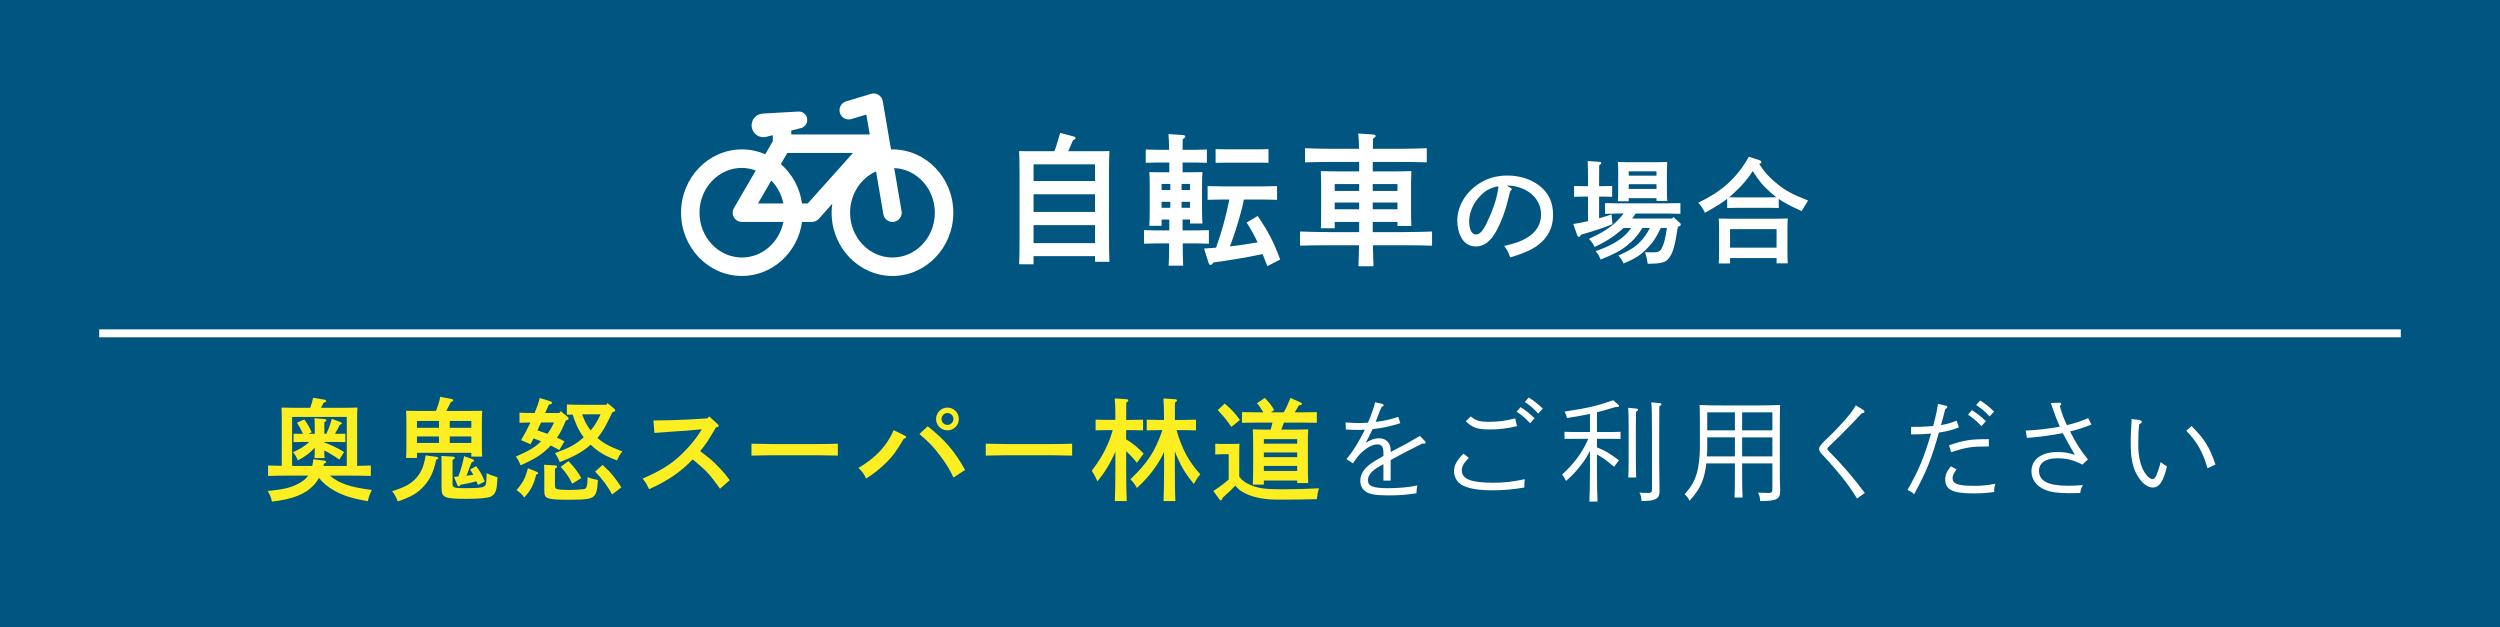 <?xml version="1.0" encoding="utf-8"?>
<!-- Generator: Adobe Illustrator 16.0.4, SVG Export Plug-In . SVG Version: 6.00 Build 0)  -->
<!DOCTYPE svg PUBLIC "-//W3C//DTD SVG 1.1//EN" "http://www.w3.org/Graphics/SVG/1.1/DTD/svg11.dtd">
<svg version="1.1" id="レイヤー_1" xmlns="http://www.w3.org/2000/svg" xmlns:xlink="http://www.w3.org/1999/xlink" x="0px"
	 y="0px" width="315px" height="79px" viewBox="0 0 315 79" enable-background="new 0 0 315 79" xml:space="preserve">
<g>
	<rect fill="#005680" width="315" height="79"/>
</g>
<g>
	<g>
		<path fill="#FCEE21" d="M44.999,58.694c0.63,0,1.274-0.028,1.723-0.042v1.316c-0.742-0.027-1.933-0.042-2.787-0.042h-2.368
			c1.135,0.995,2.605,1.471,5.281,1.808c-0.294,0.615-0.351,0.77-0.504,1.414c-1.975-0.336-3.152-0.715-4.23-1.33
			c-0.812-0.463-1.415-0.953-1.919-1.598c-0.168,0.309-0.364,0.574-0.616,0.855c-1.051,1.176-2.704,1.834-5.323,2.129
			c-0.098-0.519-0.21-0.812-0.533-1.346c2.101-0.195,3.054-0.434,4.09-1.036c0.434-0.252,0.771-0.532,1.022-0.896h-2.269
			c-0.771,0-2.031,0.015-2.788,0.042v-1.316c0.448,0.014,1.106,0.027,1.723,0.042v-6.107c0-0.448-0.014-0.98-0.028-1.232
			c0.49,0.014,0.911,0.028,1.541,0.028h2.073c0.168-0.463,0.308-0.939,0.364-1.262l1.442,0.238c0.112,0.014,0.21,0.099,0.21,0.196
			c0,0.07-0.084,0.126-0.322,0.183c-0.084,0.168-0.224,0.434-0.336,0.645h3.04c0.63,0,1.064-0.015,1.555-0.028
			c-0.028,0.252-0.042,0.757-0.042,1.232V58.694z M43.696,52.531h-6.892v6.177h2.535c0.07-0.28,0.112-0.56,0.154-0.841l1.358,0.168
			c0.14,0.015,0.238,0.085,0.238,0.169s-0.056,0.126-0.266,0.224c-0.028,0.099-0.056,0.196-0.07,0.28h2.942V52.531z M42.757,57.91
			c-0.532-0.393-1.275-0.841-1.891-1.148c0,0.406,0,0.729,0.028,0.952H39.62c0.028-0.322,0.042-0.714,0.042-1.289
			c-0.603,0.645-1.317,1.177-2.129,1.583c-0.21-0.49-0.364-0.742-0.616-1.022c0.925-0.435,1.513-0.798,2.059-1.303h-0.882
			c-0.364,0-0.812,0.015-1.106,0.028v-1.064c0.308,0.014,0.812,0.014,1.106,0.014h0.07c-0.196-0.49-0.462-0.953-0.742-1.4
			l0.911-0.406c0.42,0.546,0.63,0.924,0.938,1.61l-0.406,0.196h0.798v-0.616c0-0.603-0.014-1.135-0.042-1.345l1.274,0.098
			c0.154,0.014,0.238,0.057,0.238,0.141s-0.07,0.154-0.266,0.266v1.457h0.252c0.309-0.658,0.462-1.078,0.687-1.891l1.079,0.406
			c0.126,0.041,0.182,0.098,0.182,0.182s-0.028,0.084-0.266,0.182c-0.154,0.322-0.364,0.757-0.588,1.121h0.182
			c0.294,0,0.798,0,1.121-0.014v1.064c-0.308-0.014-0.742-0.028-1.121-0.028h-1.527v0.069c0.924,0.337,1.695,0.715,2.493,1.205
			L42.757,57.91z"/>
		<path fill="#FCEE21" d="M54.987,57.56c0.154,0.015,0.238,0.084,0.238,0.168c0,0.07-0.042,0.112-0.266,0.21
			c-0.309,1.485-0.757,2.438-1.541,3.307c-0.798,0.882-1.639,1.387-3.306,1.933c-0.238-0.63-0.308-0.743-0.701-1.289
			c1.597-0.49,2.41-0.952,3.068-1.694c0.616-0.715,0.953-1.541,1.148-2.816L54.987,57.56z M52.536,57.699h-1.373
			c0.028-0.322,0.042-0.798,0.042-1.484v-3.222c0-0.448-0.028-0.98-0.042-1.233c0.49,0.015,0.911,0.015,1.541,0.015h2.227
			c0.308-0.798,0.462-1.303,0.532-1.778l1.443,0.279c0.126,0.028,0.196,0.07,0.196,0.168c0,0.099-0.042,0.127-0.294,0.211
			c-0.28,0.574-0.378,0.756-0.574,1.12h2.984c0.63,0,1.05,0,1.541-0.015c-0.014,0.253-0.042,0.785-0.042,1.233v3.081
			c0,0.659,0.014,1.135,0.042,1.457h-1.373v-0.477h-6.85V57.699z M52.536,53.035v0.869h2.773v-0.869H52.536z M55.31,55.809v-0.812
			h-2.773v0.812H55.31z M57.019,60.907c0,0.546,0.154,0.603,1.625,0.603c1.583,0,2.101-0.057,2.381-0.238
			c0.224-0.154,0.28-0.406,0.28-1.639c0.434,0.195,0.756,0.309,1.373,0.504c-0.056,1.611-0.21,2.073-0.784,2.41
			c-0.322,0.195-1.471,0.308-3.068,0.308c-2.843,0-3.193-0.154-3.193-1.358v-3.152c0-0.42-0.014-0.729-0.014-0.896l1.429,0.084
			c0.168,0.014,0.252,0.07,0.252,0.154s-0.084,0.168-0.28,0.266V60.907z M59.386,53.035h-2.718v0.869h2.718V53.035z M59.386,54.996
			h-2.718v0.812h2.718V54.996z M60.226,61.104c-0.07-0.154-0.126-0.309-0.196-0.463c-0.28,0.084-0.504,0.141-0.714,0.183
			c-0.896,0.183-1.008,0.196-1.274,0.253c-0.112,0.153-0.182,0.195-0.252,0.195c-0.07,0-0.126-0.042-0.182-0.195l-0.406-0.995
			l0.546-0.042c0.322-0.826,0.561-1.695,0.729-2.563l1.106,0.392c0.098,0.043,0.154,0.084,0.154,0.154
			c0,0.099-0.042,0.127-0.322,0.238c-0.084,0.196-0.112,0.267-0.462,1.219c-0.056,0.141-0.112,0.295-0.182,0.463
			c0.294-0.028,0.574-0.07,0.868-0.113c-0.126-0.237-0.266-0.447-0.406-0.672l0.756-0.42c0.519,0.658,0.771,1.106,1.093,1.934
			L60.226,61.104z"/>
		<path fill="#FCEE21" d="M71.286,52.993c-0.308,0.757-0.63,1.485-1.093,2.157c0.322,0.141,0.617,0.294,0.925,0.462l-0.645,1.093
			c-0.364-0.21-0.714-0.393-1.079-0.574c-0.056,0.07-0.126,0.141-0.196,0.21c-0.938,0.938-1.765,1.471-3.6,2.283
			c-0.266-0.603-0.266-0.63-0.603-1.093c1.667-0.729,2.423-1.176,3.18-1.933c-0.308-0.126-0.63-0.238-0.938-0.364
			c-0.042,0.084-0.098,0.182-0.182,0.336c-0.084,0.154-0.098,0.182-0.21,0.406l-1.19-0.518c0.462-0.771,0.826-1.457,1.176-2.228
			c-0.476,0.014-1.008,0.028-1.373,0.042v-1.275c0.504,0.028,1.331,0.043,1.891,0.043c0.392-0.911,0.574-1.485,0.658-1.892
			l1.401,0.435c0.084,0.027,0.14,0.098,0.14,0.182c0,0.112-0.042,0.141-0.378,0.211c-0.182,0.378-0.224,0.462-0.476,1.064h1.779
			l0.182-0.238l0.882,0.742c0.084,0.07,0.112,0.126,0.112,0.182c0,0.084-0.056,0.141-0.224,0.211L71.286,52.993z M67.672,59.465
			c0.084,0.042,0.126,0.084,0.126,0.154c0,0.098-0.042,0.125-0.238,0.182c-0.322,1.289-0.644,1.919-1.499,2.886
			c-0.309-0.435-0.519-0.616-0.98-0.925c0.826-0.98,1.092-1.484,1.442-2.76L67.672,59.465z M68.176,53.231
			c-0.154,0.336-0.308,0.658-0.462,0.994c0.42,0.14,0.854,0.28,1.274,0.435c0.322-0.448,0.603-0.925,0.812-1.429H68.176z
			 M69.927,61.131c0,0.352,0.056,0.449,0.308,0.505c0.238,0.056,0.812,0.099,1.429,0.099c0.728,0,1.442-0.043,1.835-0.099
			c0.35-0.042,0.434-0.183,0.504-0.798c0.028-0.295,0.028-0.435,0.028-0.673v-0.042c0.476,0.182,0.784,0.266,1.303,0.35
			c-0.056,1.262-0.196,1.793-0.561,2.102c-0.35,0.295-1.064,0.393-2.998,0.393c-2.872,0-3.194-0.112-3.194-1.107v-2.017
			c0-0.673-0.014-0.868-0.028-1.288l1.387,0.084c0.154,0.014,0.252,0.069,0.252,0.14c0,0.084-0.084,0.168-0.266,0.28V61.131z
			 M77.141,51.971c-0.532,1.106-1.05,2.255-1.863,3.207c0.742,0.673,1.513,1.079,3.152,1.709c-0.336,0.379-0.406,0.519-0.687,1.121
			c-1.471-0.532-2.409-1.093-3.32-1.975c-1.008,0.896-2.073,1.484-3.894,2.185c-0.126-0.336-0.42-0.896-0.603-1.12
			c1.891-0.701,2.62-1.107,3.628-2.004c-0.672-0.84-1.079-1.849-1.4-2.857c-0.266,0-0.532,0.015-0.729,0.015v-1.289
			c0.504,0.028,1.373,0.042,1.947,0.042h3.012l0.168-0.21l0.854,0.714c0.084,0.07,0.112,0.127,0.112,0.197
			c0,0.084-0.056,0.14-0.238,0.209L77.141,51.971z M71.623,58.105c0.7,0.715,1.121,1.262,1.625,2.129l-1.148,0.715
			c-0.378-0.799-0.771-1.373-1.457-2.129L71.623,58.105z M73.345,52.209c0.266,0.729,0.603,1.429,1.079,2.031
			c0.519-0.603,0.911-1.303,1.247-2.031H73.345z M75.923,58.582c1.022,0.91,1.513,1.499,2.367,2.83l-1.177,0.896
			c-0.462-0.939-1.219-1.961-2.129-2.886L75.923,58.582z"/>
		<path fill="#FCEE21" d="M82.33,52.979c1.191,0,3.208-0.056,4.245-0.111l2.563-0.154l0.21-0.252l1.064,0.967
			c0.112,0.111,0.14,0.14,0.14,0.224s-0.056,0.126-0.168,0.154l-0.168,0.042c-1.177,1.975-1.233,2.045-2.003,2.998
			c0.042,0.027,0.126,0.084,0.196,0.14c1.232,0.952,1.387,1.079,2.129,1.849c0.603,0.617,0.883,0.953,1.401,1.667l-1.219,1.079
			c-0.952-1.359-1.555-2.073-2.255-2.689c-0.869-0.757-1.009-0.869-1.191-1.009c-1.499,1.583-3.096,2.675-5.491,3.754
			c-0.336-0.7-0.448-0.882-0.812-1.331c2.759-1.204,4.146-2.156,5.785-3.978c0.644-0.715,1.106-1.331,1.485-1.947
			c0.112-0.168,0.154-0.224,0.182-0.294l-1.765,0.168c-0.126,0.014-0.616,0.042-1.331,0.084c-0.672,0.042-2.228,0.154-2.872,0.21
			L82.33,52.979z"/>
		<path fill="#FCEE21" d="M105.569,57.405c-0.658-0.014-1.765-0.042-2.507-0.042h-5.869c-0.686,0-1.905,0.028-2.507,0.042v-1.499
			c0.574,0.015,1.793,0.043,2.507,0.043h5.869c0.771,0,1.877-0.015,2.507-0.043V57.405z"/>
		<path fill="#FCEE21" d="M114.064,54.926c0.07,0.028,0.112,0.099,0.112,0.154c0,0.084-0.098,0.154-0.294,0.196
			c-0.995,1.667-1.387,2.199-2.227,3.025c-0.869,0.841-1.499,1.345-2.536,2.003c-0.224-0.546-0.42-0.826-0.953-1.344
			c2.199-1.303,3.572-2.773,4.44-4.764L114.064,54.926z M116.894,53.707c2.171,1.724,3.446,3.223,4.707,5.506l-1.457,0.952
			c-0.532-1.093-0.952-1.778-1.709-2.773c-0.756-1.022-1.373-1.667-2.591-2.704L116.894,53.707z M120.816,52.797
			c0,0.785-0.644,1.429-1.443,1.429c-0.784,0-1.429-0.644-1.429-1.429c0-0.799,0.645-1.442,1.429-1.442
			C120.172,51.354,120.816,51.998,120.816,52.797z M118.631,52.797c0,0.406,0.336,0.742,0.742,0.742c0.42,0,0.757-0.336,0.757-0.742
			c0-0.42-0.336-0.756-0.757-0.756C118.967,52.041,118.631,52.377,118.631,52.797z"/>
		<path fill="#FCEE21" d="M135.089,57.405c-0.659-0.014-1.765-0.042-2.508-0.042h-5.869c-0.686,0-1.905,0.028-2.507,0.042v-1.499
			c0.575,0.015,1.793,0.043,2.507,0.043h5.869c0.771,0,1.877-0.015,2.508-0.043V57.405z"/>
		<path fill="#FCEE21" d="M140.538,56.901c-0.588,1.387-1.303,2.577-2.255,3.754c-0.364-0.742-0.448-0.925-0.714-1.345
			c0.938-1.246,1.485-2.143,2.017-3.361c0.238-0.533,0.35-0.855,0.616-1.752h-0.771c-0.406,0-0.995,0.015-1.387,0.028v-1.345
			c0.392,0.014,0.98,0.028,1.387,0.028h1.106c-0.014-0.448-0.014-0.896-0.014-1.345c-0.014-0.448-0.014-0.91-0.07-1.359l1.513,0.099
			c0.126,0.015,0.196,0.069,0.196,0.154c0,0.069-0.056,0.153-0.252,0.267c0,0.728-0.014,1.456-0.014,2.185h0.743
			c0.406,0,0.994-0.015,1.387-0.028v1.345c-0.393-0.014-0.981-0.028-1.387-0.028h-0.743v1.163c0.42,0.252,0.827,0.532,1.205,0.841
			c0.35,0.294,0.672,0.616,0.995,0.952l-0.854,1.163c-0.392-0.533-0.854-1.009-1.345-1.457v2.186c0,1.834,0.028,3.193,0.07,4.09
			h-1.499c0.042-0.91,0.07-2.283,0.07-4.09V56.901z M148.242,54.197c0.687,2.396,1.555,3.979,2.998,5.562
			c-0.406,0.49-0.477,0.603-0.812,1.219c-0.953-1.135-1.499-2.017-2.059-3.292c-0.126-0.28-0.238-0.547-0.336-0.826v2.186
			c0,1.834,0.014,3.193,0.07,4.09h-1.499c0.042-0.91,0.07-2.283,0.07-4.09v-2.102c-0.28,0.616-0.575,1.135-0.953,1.709
			c-0.701,1.037-1.429,1.877-2.465,2.83c-0.266-0.463-0.49-0.758-0.827-1.094c2.171-2.072,3.11-3.502,4.034-6.191h-0.574
			c-0.406,0-0.995,0.015-1.401,0.028v-1.345c0.406,0.014,0.995,0.028,1.401,0.028h0.785c-0.014-1.457-0.042-2.367-0.084-2.704
			l1.513,0.099c0.112,0.015,0.196,0.069,0.196,0.154c0,0.069-0.07,0.153-0.252,0.267c-0.014,0.405-0.014,0.476-0.014,2.185h1.275
			c0.406,0,0.995-0.015,1.387-0.028v1.345c-0.392-0.014-0.98-0.028-1.387-0.028H148.242z"/>
		<path fill="#FCEE21" d="M156.15,60.053c0.35,0.477,0.686,0.729,1.274,0.994c1.064,0.477,1.863,0.604,4.174,0.604
			c1.569,0,3.474-0.057,4.595-0.127c-0.182,0.589-0.182,0.617-0.267,1.373c-2.087,0.042-3.193,0.057-4.847,0.057
			c-1.666,0-3.025-0.238-4.09-0.743c-0.574-0.267-0.98-0.56-1.345-1.022c-0.336,0.379-0.854,0.869-1.163,1.135
			c-0.098,0.084-0.252,0.225-0.435,0.406c-0.07,0.225-0.126,0.309-0.21,0.309c-0.07,0-0.14-0.057-0.196-0.127l-0.757-1.051
			c0.743-0.476,1.303-0.896,1.933-1.442v-3.193h-0.378c-0.364,0-0.98,0.014-1.317,0.042v-1.359c0.322,0.028,0.911,0.028,1.317,0.028
			h0.448c0.728,0,0.98,0,1.289-0.028c-0.014,0.252-0.028,0.519-0.028,1.247V60.053z M154.314,50.85
			c0.883,0.757,1.331,1.247,1.919,2.073l-1.079,0.868c-0.645-0.938-0.798-1.12-1.723-2.115L154.314,50.85z M161.781,53.245
			c-0.113,0.294-0.211,0.589-0.337,0.883h2.199c0.477,0,0.812-0.015,1.19-0.028c-0.041,0.519-0.041,1.078-0.041,2.228V58.4
			c0,1.106,0.014,1.933,0.041,2.465h-1.387v-0.322h-4.202v0.519h-1.387c0.028-0.561,0.042-1.387,0.042-2.466v-2.269
			c0-0.841-0.014-1.779-0.042-2.228c0.378,0.014,0.715,0.028,1.19,0.028h1.051c0.098-0.294,0.168-0.589,0.238-0.883h-1.877
			c-0.588,0-1.373,0.015-1.961,0.028v-1.345c0.546,0.014,1.345,0.028,1.961,0.028h0.729c-0.295-0.49-0.547-0.855-0.812-1.135
			l0.98-0.687c0.588,0.603,0.854,0.938,1.19,1.54l-0.406,0.281h1.611c0.28-0.477,0.476-0.896,0.854-1.821l1.316,0.603
			c0.07,0.027,0.126,0.098,0.126,0.154c0,0.098-0.112,0.153-0.378,0.182l-0.532,0.883h0.826c0.561,0,1.471-0.015,1.961-0.028v1.345
			c-0.519-0.014-1.429-0.028-1.961-0.028H161.781z M163.447,55.906v-0.574h-4.202v0.574H163.447z M159.245,57.602h4.202v-0.588
			h-4.202V57.602z M159.245,59.338h4.202v-0.63h-4.202V59.338z"/>
		<path fill="#FFFFFF" d="M175.221,56.957c2.031-1.064,2.339-1.232,3.684-2.031l0.645,0.658c0.056,0.057,0.084,0.127,0.084,0.197
			c0,0.069-0.084,0.125-0.182,0.125c-0.057,0-0.141,0-0.225-0.027c-1.527,0.756-2.857,1.442-4.006,2.087v2.591h-0.911v-2.072
			l-0.406,0.224c-1.036,0.575-1.54,1.135-1.54,1.793c0,0.757,0.63,1.009,2.492,1.009c1.387,0,2.689-0.112,3.74-0.35
			c-0.098,0.461-0.111,0.588-0.125,0.994c-1.262,0.195-2.172,0.266-3.531,0.266c-1.61,0-2.437-0.14-2.927-0.532
			c-0.406-0.308-0.616-0.771-0.616-1.302c0-0.812,0.447-1.541,1.33-2.172c0.449-0.309,0.561-0.379,1.583-0.967v-0.406
			c0-0.742-0.224-1.051-0.757-1.051c-0.588,0-1.316,0.379-2.03,1.064c-0.351,0.337-0.505,0.52-1.051,1.332l-0.812-0.533
			c0.883-1.092,1.499-2.087,2.312-3.712c-0.28,0.015-0.477,0.028-0.826,0.028c-0.547,0-0.896-0.014-1.569-0.057l-0.028-0.896
			c0.883,0.07,1.009,0.084,1.555,0.084c0.421,0,0.742-0.014,1.262-0.041c0.363-0.812,0.798-2.074,0.896-2.578l0.952,0.225
			c0.069,0.014,0.126,0.084,0.126,0.154c0,0.084-0.07,0.14-0.266,0.224c-0.238,0.532-0.322,0.771-0.743,1.877
			c1.093-0.14,1.724-0.28,2.858-0.63l0.252,0.798c-1.262,0.393-2.283,0.603-3.502,0.743c-0.322,0.699-0.673,1.414-0.869,1.736
			c0.631-0.406,1.148-0.588,1.695-0.588c0.883,0,1.457,0.602,1.457,1.498V56.957z"/>
		<path fill="#FFFFFF" d="M185.074,57.686c-0.687,0.729-0.883,1.078-0.883,1.598c0,1.078,1.177,1.54,3.95,1.54
			c1.387,0,2.409-0.112,3.979-0.448c-0.042,0.477-0.056,0.519-0.056,1.051c-1.346,0.238-2.592,0.35-4.049,0.35
			c-1.765,0-3.039-0.224-3.852-0.686c-0.574-0.336-0.953-0.995-0.953-1.695c0-0.756,0.295-1.33,1.177-2.241L185.074,57.686z
			 M185.312,52.461c0.645,0.547,1.121,0.687,2.325,0.687c1.134,0,2.129-0.126,3.278-0.435l0.224,0.98
			c-1.233,0.295-2.228,0.42-3.46,0.42c-1.527,0-2.199-0.238-2.984-1.036L185.312,52.461z M191.588,51.299
			c0.658,0.406,1.078,0.742,1.765,1.4l-0.56,0.63c-0.659-0.7-0.967-0.966-1.695-1.456L191.588,51.299z M192.61,50.08
			c0.658,0.406,1.093,0.742,1.778,1.4l-0.574,0.631c-0.645-0.701-0.967-0.967-1.681-1.457L192.61,50.08z"/>
		<path fill="#FFFFFF" d="M201.217,56.369c1.106,0.448,1.541,0.715,2.773,1.625l-0.617,0.826c-1.189-0.994-1.357-1.106-2.156-1.555
			v1.849c0,1.808,0.027,3.18,0.07,4.091h-1.023c0.043-0.911,0.07-2.283,0.07-4.091v-2.325c-0.393,0.799-0.645,1.191-1.106,1.779
			c-0.659,0.854-1.12,1.345-1.905,2.031c-0.141-0.295-0.294-0.547-0.49-0.812c1.513-1.387,2.549-2.773,3.292-4.496h-1.892
			c-0.363,0-0.812,0-1.105,0.014v-0.896c0.308,0.014,0.812,0.027,1.105,0.027h2.102v-2.283c-0.756,0.168-1.597,0.309-2.886,0.519
			c-0.126-0.406-0.168-0.546-0.321-0.812c2.898-0.435,4.104-0.714,6.135-1.429l0.658,0.574c0.057,0.042,0.084,0.098,0.084,0.141
			c0,0.084-0.084,0.14-0.21,0.14h-0.238c-0.98,0.294-1.681,0.505-2.339,0.658v2.493h1.849c0.294,0,0.812-0.014,1.12-0.027v0.896
			c-0.293-0.014-0.742-0.014-1.12-0.014h-1.849V56.369z M206.161,51.48c0.154,0.014,0.238,0.07,0.238,0.141
			c0,0.084-0.07,0.168-0.267,0.279c-0.014,0.238-0.014,1.345-0.014,1.989v3.824c0,1.064,0.014,1.946,0.042,2.451h-0.995
			c0.029-0.532,0.043-1.317,0.043-2.451V53.89c0-1.372-0.014-2.101-0.057-2.507L206.161,51.48z M209.131,50.794
			c0.126,0.015,0.21,0.069,0.21,0.14c0,0.084-0.069,0.154-0.267,0.267c0,0.49-0.014,1.499-0.014,3.614v3.319
			c0,0.714,0.014,1.401,0.028,2.872c0,0.279,0.014,0.658,0.014,0.812c0,0.588-0.112,0.84-0.462,1.036
			c-0.364,0.196-0.631,0.252-1.807,0.28c-0.028-0.504-0.084-0.729-0.267-1.064c0.435,0.027,0.673,0.042,0.995,0.042
			c0.531,0,0.588-0.056,0.588-0.575v-6.723c0-2.297-0.028-3.685-0.084-4.119L209.131,50.794z"/>
		<path fill="#FFFFFF" d="M219.51,59.814c0,1.289,0.014,2.242,0.056,2.872h-1.009c0.027-0.63,0.042-1.583,0.042-2.872v-1.428h-3.601
			c-0.098,0.783-0.237,1.498-0.42,2.002c-0.336,0.98-0.742,1.625-1.694,2.718c-0.183-0.392-0.351-0.603-0.63-0.812
			c0.867-0.994,1.246-1.653,1.555-2.689c0.224-0.771,0.378-2.073,0.378-3.18v-3.124c0-1.344-0.028-2.101-0.042-2.269
			c0.868,0.042,1.835,0.056,3.334,0.056h4.02c0.953,0,2.045-0.027,2.787-0.056c-0.014,0.435-0.027,1.204-0.027,2.731v6.43
			c0,0.168,0.042,1.4,0.042,1.681c0,1.022-0.462,1.261-2.521,1.261c-0.028-0.504-0.069-0.645-0.267-1.064
			c0.604,0.027,0.967,0.042,1.275,0.042c0.462,0,0.532-0.07,0.532-0.575v-3.15h-3.81V59.814z M218.599,55.108h-3.487v1.345
			c0,0.35-0.015,0.7-0.043,1.051h3.53V55.108z M218.599,51.957h-3.487v2.269h3.487V51.957z M223.319,54.226v-2.269h-3.81v2.269
			H223.319z M223.319,57.504v-2.396h-3.81v2.396H223.319z"/>
		<path fill="#FFFFFF" d="M234.771,51.648c0.084,0.057,0.154,0.154,0.154,0.225c0,0.111-0.112,0.168-0.365,0.209
			c-0.686,0.785-2.675,2.816-3.768,3.839c-0.477,0.435-0.547,0.519-0.547,0.616s0.07,0.196,0.253,0.378
			c1.681,1.695,3.054,3.306,4.468,5.197l-0.98,0.7c-0.378-0.616-0.854-1.33-1.288-1.919c-0.574-0.784-2.199-2.689-2.928-3.446
			c-0.435-0.434-0.561-0.63-0.561-0.868c0-0.294,0.253-0.63,0.967-1.288c0.925-0.855,2.409-2.452,2.983-3.209
			c0.322-0.42,0.448-0.615,0.672-1.008L234.771,51.648z"/>
		<path fill="#FFFFFF" d="M246.824,53.848c-0.896,0.35-1.568,0.518-2.521,0.658c-0.951,3.361-1.555,4.875-3.123,7.774
			c-0.294-0.28-0.336-0.308-0.84-0.546c1.4-2.438,2.086-4.076,2.969-7.103c-0.672,0.07-1.387,0.099-2.129,0.099h-0.379l-0.014-0.939
			c1.247,0,1.583-0.014,2.788-0.111c0.364-1.373,0.49-1.961,0.603-2.787l1.008,0.224c0.098,0.028,0.183,0.099,0.183,0.183
			s-0.056,0.14-0.267,0.237c-0.266,1.065-0.294,1.163-0.546,2.031c0.771-0.14,1.177-0.252,1.976-0.56L246.824,53.848z
			 M246.517,59.143c-0.378,0.547-0.49,0.784-0.49,1.121c0,0.714,0.7,0.952,2.788,0.952c0.867,0,1.709-0.085,2.605-0.267
			c-0.113,0.364-0.154,0.588-0.154,0.841c0,0.069,0,0.098,0.014,0.196c-0.98,0.14-1.652,0.182-2.634,0.182
			c-2.604,0-3.544-0.462-3.544-1.736c0-0.604,0.168-0.995,0.701-1.682L246.517,59.143z M245.578,56.104
			c1.961-0.659,2.703-0.771,5.015-0.771v0.925h-0.448c-1.723,0-2.396,0.112-4.314,0.714L245.578,56.104z M248.449,51.676
			c0.658,0.406,1.093,0.743,1.779,1.401l-0.574,0.616c-0.645-0.686-0.967-0.952-1.682-1.442L248.449,51.676z M249.486,50.458
			c0.658,0.405,1.092,0.742,1.765,1.4l-0.56,0.616c-0.645-0.686-0.967-0.952-1.695-1.442L249.486,50.458z"/>
		<path fill="#FFFFFF" d="M259.495,50.738c0.126,0,0.21,0.07,0.21,0.182c0,0.07-0.014,0.098-0.168,0.252
			c0.309,1.064,0.448,1.43,0.896,2.396c0.953-0.224,1.779-0.505,2.676-0.882l0.42,0.812c-1.316,0.49-1.709,0.615-2.703,0.867
			c0.812,1.584,1.387,2.466,2.255,3.517l-0.7,0.658c-1.19-0.603-1.989-0.798-3.18-0.798c-1.443,0-2.283,0.574-2.283,1.582
			c0,1.289,1.148,1.877,3.67,1.877c0.631,0,1.037-0.014,1.863-0.084c-0.211,0.365-0.28,0.547-0.336,0.995
			c-0.799,0.028-1.064,0.028-1.5,0.028c-1.387,0-2.283-0.141-3.053-0.477c-0.98-0.42-1.598-1.289-1.598-2.27
			c0-1.498,1.247-2.438,3.25-2.438c0.826,0,1.387,0.084,2.213,0.351c-0.588-1.009-1.092-1.919-1.512-2.731
			c-1.191,0.238-3.04,0.49-4.525,0.602l-0.154-0.924c1.373-0.057,2.76-0.225,4.301-0.49c-0.252-0.547-0.672-1.611-0.896-2.297
			c-0.14-0.406-0.14-0.435-0.238-0.688L259.495,50.738z"/>
		<path fill="#FFFFFF" d="M269.561,52.923c0.182,0.028,0.309,0.126,0.309,0.238s-0.07,0.183-0.322,0.267
			c-0.098,0.798-0.126,1.316-0.126,2.619c0,1.443,0.28,2.661,0.798,3.474c0.336,0.519,0.701,0.841,0.98,0.841
			c0.183,0,0.295-0.098,0.435-0.336c0.183-0.336,0.462-1.163,0.603-1.808c0.393,0.294,0.477,0.351,0.799,0.561
			c-0.449,1.892-0.953,2.647-1.808,2.647c-0.644,0-1.331-0.532-1.877-1.443c-0.63-1.021-0.882-2.213-0.882-4.076
			c0-0.504,0-1.036,0.041-1.709c0.015-0.363,0.043-0.615,0.043-0.686c0.014-0.267,0.027-0.406,0.027-0.504
			c0-0.085-0.014-0.141-0.014-0.211L269.561,52.923z M276.131,53.68c1.61,1.597,2.353,2.787,3.012,4.86l-1.01,0.462
			c-0.504-1.918-1.288-3.319-2.66-4.721L276.131,53.68z"/>
	</g>
</g>
<rect x="12.5" y="41.5" fill="#FFFFFF" width="290" height="1"/>
<g>
	<g>
		<path fill="#FFFFFF" d="M130.228,33.296h-1.818c0.036-0.684,0.054-1.909,0.054-3.151v-8.247c0-1.044-0.018-2.287-0.054-2.863
			c0.342,0.018,0.648,0.018,1.062,0.018h3.385c0.288-0.756,0.504-1.531,0.72-2.305l1.71,0.45c0.144,0.036,0.234,0.108,0.234,0.198
			c0,0.108-0.072,0.162-0.324,0.271c-0.306,0.72-0.468,1.116-0.594,1.386h4.123c0.414,0,0.72,0,1.062-0.018
			c-0.036,0.594-0.054,1.765-0.054,2.863v7.922c0,1.333,0.018,2.467,0.054,3.169h-1.818v-0.72h-7.743V33.296z M137.971,22.817V20.71
			h-7.743v2.107H137.971z M130.228,26.707h7.743v-2.233h-7.743V26.707z M130.228,30.632h7.743v-2.269h-7.743V30.632z"/>
		<path fill="#FFFFFF" d="M147.333,20.477h-1.53c-0.486,0-1.062,0.018-1.44,0.036v-1.675c0.396,0.018,1.044,0.036,1.44,0.036h1.512
			c-0.018-1.008-0.054-1.674-0.09-1.98l1.854,0.126c0.162,0.018,0.27,0.09,0.27,0.18c0,0.108-0.09,0.198-0.324,0.342
			c-0.018,0.36-0.018,0.522-0.018,1.333h1.639c0.378,0,1.026-0.018,1.422-0.036v1.675c-0.378-0.018-0.954-0.036-1.422-0.036h-1.639
			v1.225h1.188c0.54,0,0.9,0,1.314-0.018c-0.036,0.324-0.054,1.008-0.054,1.584v3.025c0,0.846,0.018,1.458,0.054,1.873h-1.566
			v-0.504h-0.937v1.369h1.873c0.396,0,1.044-0.018,1.44-0.036v1.71c-0.378-0.018-0.954-0.036-1.44-0.036h-1.854
			c0,1.17,0.018,2.107,0.054,2.809h-1.836c0.054-0.882,0.072-1.116,0.072-2.809h-1.729c-0.486,0-1.062,0.018-1.44,0.036v-1.71
			c0.396,0.018,1.044,0.036,1.44,0.036h1.747v-1.369h-0.972v0.792h-1.548c0.036-0.432,0.054-1.026,0.054-1.927v-3.259
			c0-0.576-0.018-1.261-0.054-1.584c0.396,0.018,0.774,0.018,1.296,0.018h1.225V20.477z M146.361,23.177v0.774h1.098v-0.774H146.361
			z M146.361,25.428v0.756h1.098v-0.756H146.361z M148.881,23.952h1.062v-0.774h-1.062V23.952z M148.881,26.184h1.062v-0.756h-1.062
			V26.184z M156.732,25.14c-0.144,0.774-0.36,1.548-0.576,2.323c-0.342,1.206-0.738,2.413-1.188,3.583
			c1.17-0.126,2.323-0.306,3.494-0.504c-0.414-0.882-0.811-1.584-1.387-2.502l1.387-0.829c1.314,1.909,2.052,3.331,2.844,5.492
			l-1.62,0.828c-0.216-0.576-0.414-1.062-0.595-1.512c-2.196,0.45-4.104,0.774-6.175,1.044c-0.162,0.216-0.27,0.324-0.396,0.324
			c-0.09,0-0.18-0.108-0.234-0.252l-0.576-1.818c0.54-0.036,1.044-0.072,1.512-0.108c0.72-1.981,1.26-4.016,1.675-6.068h-0.937
			c-0.54,0-1.296,0.018-1.801,0.036v-1.729c0.504,0.018,1.261,0.036,1.801,0.036h5.168c0.521,0,1.277-0.018,1.782-0.036v1.729
			c-0.505-0.018-1.261-0.036-1.782-0.036H156.732z M159.828,20.513c-0.414-0.018-1.17-0.018-1.439-0.018h-3.781
			c-0.433,0-1.117,0.018-1.44,0.018v-1.729c0.396,0.018,1.044,0.036,1.44,0.036h3.781c0.576,0,1.008-0.018,1.439-0.036V20.513z"/>
		<path fill="#FFFFFF" d="M168.176,27.967v0.792h-1.746c0.018-0.432,0.035-1.026,0.035-1.926v-3.691
			c0-0.559-0.018-1.261-0.035-1.585c0.63,0.018,1.17,0.036,1.98,0.036h2.845v-1.188h-3.602c-0.882,0-2.448,0.018-3.223,0.054v-1.783
			c0.738,0.036,2.305,0.072,3.223,0.072h3.583c-0.018-0.63-0.018-1.296-0.107-1.927l1.926,0.126c0.162,0.018,0.271,0.09,0.271,0.18
			c0,0.108-0.09,0.198-0.324,0.342c-0.018,0.432-0.018,0.846-0.018,1.278h3.547c0.99,0,2.431-0.036,3.241-0.072v1.783
			c-0.847-0.036-2.287-0.054-3.241-0.054h-3.565v1.188h2.881c0.811,0,1.369-0.018,1.98-0.036c-0.018,0.324-0.035,1.026-0.035,1.585
			v3.457c0,0.846,0.018,1.458,0.035,1.872h-1.746v-0.504h-3.115v1.278h3.89c1.134,0,2.665-0.036,3.583-0.072v1.782
			c-0.955-0.036-2.484-0.054-3.583-0.054h-3.871c0.018,0.882,0.036,1.764,0.071,2.646h-1.891c0.037-0.882,0.055-1.764,0.072-2.646
			h-3.854c-0.99,0-2.61,0.018-3.582,0.054v-1.782c0.936,0.036,2.557,0.072,3.582,0.072h3.872v-1.278H168.176z M171.255,23.195
			h-3.079v0.864h3.079V23.195z M168.176,25.518v0.846h3.079v-0.846H168.176z M176.08,24.06v-0.864h-3.115v0.864H176.08z
			 M172.965,26.364h3.115v-0.846h-3.115V26.364z"/>
		<path fill="#FFFFFF" d="M190.314,23.66c0.115,0.058,0.173,0.115,0.173,0.173c0,0.086-0.071,0.173-0.201,0.245
			c-0.519,2.146-0.749,2.881-1.325,4.177c-0.85,1.916-1.786,2.794-2.996,2.794c-0.793,0-1.383-0.346-1.786-1.023
			c-0.375-0.634-0.562-1.397-0.562-2.204c0-1.8,1.022-3.572,2.707-4.667c1.052-0.691,2.233-1.037,3.587-1.037
			c1.527,0,2.866,0.417,3.962,1.21c1.209,0.893,1.814,2.132,1.814,3.731c0,1.901-0.893,3.342-2.723,4.35
			c-0.576,0.317-1.671,0.735-2.679,1.023c-0.274-0.749-0.375-0.951-0.764-1.44c1.513-0.36,2.089-0.562,2.881-1.037
			c1.152-0.677,1.771-1.7,1.771-2.91c0-1.483-0.893-2.708-2.42-3.313c-0.547-0.216-1.181-0.346-1.642-0.346h-0.288L190.314,23.66z
			 M186.555,24.64c-0.922,0.922-1.439,2.103-1.439,3.255c0,1.023,0.331,1.657,0.863,1.657c0.461,0,0.865-0.447,1.383-1.527
			c0.836-1.743,1.34-3.327,1.441-4.566C187.779,23.674,187.203,23.977,186.555,24.64z"/>
		<path fill="#FFFFFF" d="M200.091,24.769h-0.605c-0.389,0-0.85,0.014-1.152,0.029V23.43c0.317,0.014,0.836,0.028,1.152,0.028h0.605
			V22.45c0-1.138-0.015-1.743-0.044-2.161l1.47,0.101c0.158,0.014,0.245,0.058,0.245,0.144s-0.072,0.173-0.26,0.288
			c-0.014,0.331-0.014,0.72-0.014,1.628v1.008h0.504c0.303,0,0.82-0.014,1.138-0.028v1.368c-0.303-0.015-0.764-0.029-1.138-0.029
			h-0.504v2.737c0.547-0.144,1.065-0.317,1.569-0.504l0.115,1.238c-0.893,0.389-2.017,0.764-3.946,1.325
			c-0.13,0.216-0.188,0.274-0.288,0.274c-0.087,0-0.159-0.072-0.202-0.173l-0.504-1.44c0.605-0.086,1.238-0.216,1.858-0.36V24.769z
			 M209.252,28.73c-0.576,1.224-0.937,1.771-1.656,2.506c-0.865,0.908-1.542,1.34-3.025,1.959c-0.216-0.475-0.375-0.706-0.662-0.994
			c1.383-0.605,2.06-1.037,2.707-1.685c0.49-0.49,0.894-1.066,1.268-1.786h-0.95c-0.604,0.979-1.109,1.541-1.872,2.16
			c-0.851,0.691-1.628,1.109-3.386,1.815c-0.259-0.634-0.288-0.663-0.634-1.052c1.455-0.519,2.262-0.922,3.068-1.498
			c0.591-0.432,0.965-0.792,1.412-1.426h-0.966c-0.144,0.144-0.316,0.288-0.489,0.432c-0.937,0.792-1.686,1.253-3.141,1.959
			c-0.303-0.576-0.331-0.604-0.72-1.022c2.204-1.022,3.212-1.729,4.379-3.198h-0.62c-0.475,0-1.281,0.029-1.729,0.043V25.59
			c0.433,0.015,1.167,0.029,1.729,0.029h6.036c0.562,0,1.296-0.015,1.729-0.029v1.354c-0.446-0.015-1.253-0.043-1.729-0.043h-3.903
			c-0.145,0.216-0.289,0.432-0.447,0.634h5.042l0.144-0.187l0.836,0.734c0.058,0.058,0.101,0.13,0.101,0.202
			c0,0.101-0.072,0.187-0.23,0.245l-0.13,0.043c-0.403,2.622-0.662,3.428-1.253,4.091c-0.389,0.432-0.965,0.562-2.55,0.576
			c-0.072-0.533-0.129-0.821-0.331-1.469c0.331,0.029,0.634,0.029,1.009,0.029c0.619,0,0.893-0.129,1.094-0.519
			c0.274-0.562,0.418-1.051,0.648-2.549H209.252z M205.219,24.971v0.389h-1.369c0.029-0.346,0.044-0.821,0.044-1.526v-2.161
			c0-0.446-0.015-1.008-0.044-1.268c0.332,0.015,0.62,0.029,1.052,0.029h4.134c0.418,0,0.721-0.015,1.037-0.029
			c-0.014,0.26-0.043,0.821-0.043,1.268v2.146c0,0.677,0.015,1.167,0.043,1.498h-1.354v-0.346H205.219z M208.719,21.586h-3.5v0.547
			h3.5V21.586z M208.719,23.213h-3.5v0.59h3.5V23.213z"/>
		<path fill="#FFFFFF" d="M224.122,26.209c-0.403-0.014-1.008-0.029-1.426-0.029h-3.63c-0.418,0-1.022,0.015-1.44,0.029v-1.167
			c-0.706,0.562-1.513,1.051-2.809,1.771c-0.288-0.605-0.505-0.922-0.836-1.268c1.585-0.778,2.68-1.483,3.645-2.348
			c1.109-0.994,1.944-2.046,2.723-3.443l1.311,0.417c0.173,0.058,0.273,0.145,0.273,0.26s-0.071,0.173-0.273,0.23
			c0.691,1.065,1.368,1.8,2.377,2.593c1.008,0.807,1.829,1.238,3.788,2.017l-0.201,0.316c-0.115,0.188-0.332,0.519-0.605,1.009
			c-1.34-0.591-2.146-1.009-2.896-1.527V26.209z M217.986,33.195h-1.426c0.028-0.346,0.043-0.821,0.043-1.541v-2.852
			c0-0.447-0.015-1.008-0.043-1.268c0.504,0.014,0.95,0.029,1.599,0.029h5.517c0.634,0,1.08-0.015,1.584-0.029
			c-0.028,0.259-0.043,0.821-0.043,1.268v2.881c0,0.677,0.015,1.167,0.043,1.498h-1.411v-0.663h-5.862V33.195z M222.696,24.87
			c0.374,0,0.749-0.015,1.124-0.015c-0.217-0.173-0.447-0.36-0.691-0.576c-0.966-0.835-1.542-1.527-2.276-2.723
			c-0.663,1.009-1.354,1.815-2.319,2.708c-0.216,0.216-0.432,0.403-0.662,0.591c0.403,0,0.792,0.015,1.195,0.015H222.696z
			 M223.849,28.874h-5.862v2.334h5.862V28.874z"/>
	</g>
	<path fill="#FFFFFF" d="M112.453,18.826c-0.062,0-0.123,0.01-0.184,0.01l-1.043-6.096c-0.057-0.328-0.252-0.617-0.537-0.793
		c-0.281-0.176-0.627-0.22-0.947-0.124l-3.139,0.951c-0.615,0.187-0.961,0.835-0.775,1.451c0.186,0.613,0.838,0.963,1.449,0.774
		l1.879-0.567l0.43,2.509h-9.887v-0.494l1.215-0.306c0.482-0.122,0.828-0.572,0.799-1.089c-0.033-0.584-0.533-1.03-1.119-0.997
		l-4.488,0.256c-0.09,0.006-0.188,0.019-0.277,0.042c-0.799,0.203-1.283,1.011-1.082,1.809s1.012,1.281,1.811,1.078l0.816-0.205
		v0.756l-0.957,1.646c-0.904-0.392-1.895-0.611-2.934-0.611c-4.23,0-7.67,3.578-7.67,7.974c0,4.397,3.439,7.974,7.67,7.974
		c3.846,0,7.031-2.965,7.574-6.81h1.24c0.332,0,0.646-0.143,0.867-0.388l1.705-1.905c-0.051,0.371-0.086,0.743-0.086,1.129
		c0,4.397,3.441,7.974,7.67,7.974c4.227,0,7.666-3.576,7.666-7.974C120.119,22.404,116.68,18.826,112.453,18.826L112.453,18.826z
		 M93.482,32.447c-2.947,0-5.346-2.534-5.346-5.647c0-3.114,2.398-5.646,5.346-5.646c0.613,0,1.191,0.132,1.742,0.333l-2.748,4.729
		c-0.209,0.36-0.211,0.804-0.004,1.164c0.207,0.362,0.592,0.584,1.01,0.584h5.225C98.197,30.519,96.049,32.447,93.482,32.447
		L93.482,32.447z M98.707,25.638h-3.203l1.682-2.892C97.939,23.515,98.482,24.511,98.707,25.638L98.707,25.638z M101.777,25.638
		h-0.721c-0.279-1.983-1.256-3.731-2.67-4.959l0.818-1.411h8.273L101.777,25.638z M112.453,32.447c-2.947,0-5.344-2.534-5.344-5.647
		c0-2.337,1.352-4.347,3.273-5.204l0.924,5.4c0.098,0.565,0.588,0.968,1.145,0.968c0.064,0,0.133-0.006,0.197-0.017
		c0.635-0.111,1.059-0.712,0.951-1.342l-0.928-5.428c2.842,0.123,5.121,2.588,5.121,5.622
		C117.793,29.913,115.398,32.447,112.453,32.447L112.453,32.447z M112.453,32.447"/>
</g>
</svg>
